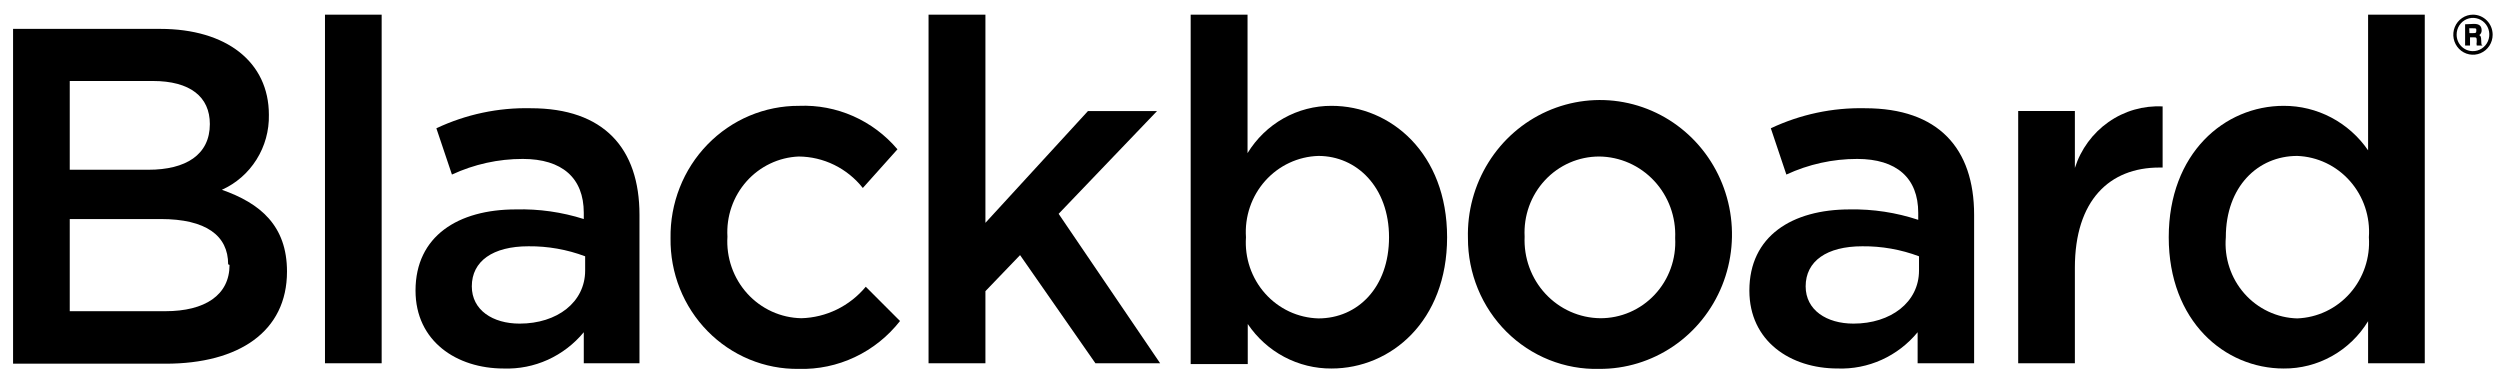 <svg width="119" height="18" viewBox="0 0 119 18" fill="none" xmlns="http://www.w3.org/2000/svg">
<g clip-path="url(#clip0_1_925)">
<path d="M12.799 5.467C12.814 6.22 12.609 6.961 12.21 7.595C11.812 8.23 11.238 8.73 10.561 9.034C12.387 9.673 13.661 10.741 13.661 12.925C13.661 15.786 11.366 17.312 7.882 17.312H0.622V1.375H7.629C10.776 1.375 12.799 2.949 12.799 5.467ZM9.989 5.905C9.989 4.608 9.052 3.855 7.273 3.855H3.32V8.08H7.067C8.837 8.08 9.989 7.374 9.989 5.905ZM10.86 12.581C10.86 11.217 9.811 10.426 7.647 10.426H3.32V14.813H7.872C9.755 14.813 10.926 14.05 10.926 12.61L10.86 12.581Z" fill="black"/>
<path d="M15.469 17.293V0.698H18.167V17.293H15.469Z" fill="black"/>
<path d="M27.788 17.293V15.814C27.322 16.377 26.737 16.825 26.077 17.125C25.416 17.424 24.698 17.566 23.975 17.541C21.736 17.541 19.779 16.243 19.779 13.831C19.779 11.236 21.811 9.968 24.556 9.968C25.651 9.939 26.742 10.094 27.788 10.426V10.13C27.788 8.471 26.757 7.565 24.884 7.565C23.72 7.564 22.57 7.818 21.512 8.309L20.771 6.106C22.179 5.443 23.717 5.116 25.268 5.152C28.743 5.152 30.439 7.059 30.439 10.226V17.293H27.788ZM27.853 12.2C26.99 11.875 26.076 11.714 25.155 11.723C23.46 11.723 22.458 12.429 22.458 13.63C22.458 14.765 23.46 15.404 24.734 15.404C26.523 15.404 27.853 14.384 27.853 12.877V12.2Z" fill="black"/>
<path d="M38.017 17.559C37.212 17.57 36.414 17.416 35.669 17.107C34.924 16.798 34.247 16.34 33.679 15.761C33.11 15.181 32.662 14.491 32.359 13.732C32.057 12.973 31.907 12.16 31.918 11.341C31.905 10.516 32.053 9.696 32.355 8.93C32.656 8.164 33.105 7.467 33.675 6.88C34.245 6.293 34.924 5.827 35.672 5.511C36.421 5.195 37.225 5.034 38.035 5.038C38.919 5.001 39.799 5.169 40.61 5.527C41.42 5.885 42.142 6.425 42.719 7.107L41.07 8.948C40.702 8.483 40.237 8.108 39.709 7.849C39.181 7.59 38.603 7.454 38.017 7.45C37.546 7.47 37.085 7.584 36.659 7.788C36.233 7.991 35.851 8.278 35.535 8.633C35.219 8.989 34.976 9.404 34.82 9.856C34.664 10.308 34.598 10.787 34.626 11.265C34.595 11.758 34.663 12.252 34.826 12.718C34.988 13.183 35.242 13.61 35.571 13.973C35.9 14.336 36.298 14.627 36.741 14.829C37.184 15.03 37.663 15.139 38.148 15.147C38.733 15.131 39.308 14.989 39.836 14.731C40.364 14.473 40.833 14.104 41.211 13.649L42.841 15.28C42.265 16.015 41.529 16.603 40.692 16.998C39.855 17.394 38.939 17.586 38.017 17.559Z" fill="black"/>
<path d="M55.224 17.293H52.143L48.555 12.143L46.906 13.859V17.293H44.199V0.698H46.906V10.607L51.787 5.286H55.075L50.391 10.178L55.224 17.293Z" fill="black"/>
<path d="M63.383 17.541C62.599 17.547 61.825 17.357 61.129 16.988C60.433 16.619 59.837 16.081 59.393 15.423V17.331H56.676V0.698H59.383V7.288C59.806 6.597 60.395 6.027 61.095 5.633C61.796 5.239 62.583 5.034 63.383 5.038C66.194 5.038 68.882 7.288 68.882 11.294C68.882 15.299 66.194 17.541 63.383 17.541ZM62.756 7.422C62.276 7.436 61.805 7.549 61.37 7.753C60.934 7.957 60.544 8.249 60.222 8.61C59.9 8.972 59.653 9.396 59.496 9.857C59.339 10.318 59.275 10.807 59.308 11.294C59.275 11.78 59.339 12.268 59.496 12.729C59.654 13.19 59.901 13.613 60.223 13.974C60.545 14.335 60.935 14.625 61.37 14.829C61.806 15.032 62.277 15.143 62.756 15.156C64.629 15.156 66.118 13.678 66.118 11.294C66.118 8.91 64.582 7.422 62.756 7.422Z" fill="black"/>
<path d="M76.123 17.559C75.308 17.58 74.499 17.434 73.741 17.131C72.983 16.827 72.292 16.372 71.71 15.793C71.128 15.213 70.665 14.521 70.35 13.756C70.035 12.992 69.873 12.171 69.874 11.341C69.839 10.067 70.178 8.811 70.849 7.734C71.519 6.657 72.49 5.809 73.637 5.298C74.785 4.787 76.056 4.636 77.287 4.865C78.519 5.094 79.656 5.693 80.551 6.584C81.447 7.475 82.06 8.619 82.313 9.867C82.566 11.116 82.447 12.413 81.972 13.592C81.496 14.771 80.685 15.779 79.643 16.486C78.6 17.193 77.375 17.567 76.123 17.559ZM76.123 7.45C75.639 7.45 75.161 7.549 74.717 7.743C74.273 7.937 73.872 8.222 73.54 8.579C73.208 8.936 72.95 9.358 72.784 9.82C72.618 10.282 72.546 10.774 72.572 11.265C72.55 11.763 72.626 12.26 72.796 12.726C72.966 13.194 73.226 13.621 73.562 13.983C73.898 14.345 74.301 14.635 74.749 14.835C75.197 15.035 75.68 15.141 76.169 15.147C76.654 15.15 77.135 15.052 77.581 14.859C78.027 14.666 78.43 14.383 78.764 14.025C79.099 13.668 79.358 13.244 79.525 12.781C79.693 12.318 79.765 11.825 79.738 11.332C79.76 10.833 79.682 10.335 79.511 9.868C79.339 9.4 79.077 8.972 78.739 8.61C78.402 8.248 77.996 7.959 77.547 7.759C77.097 7.56 76.613 7.455 76.123 7.45Z" fill="black"/>
<path d="M91.279 17.292V15.814C90.815 16.378 90.23 16.827 89.569 17.126C88.909 17.425 88.189 17.567 87.467 17.54C85.228 17.54 83.27 16.243 83.27 13.831C83.27 11.236 85.303 9.968 88.048 9.968C89.154 9.948 90.255 10.116 91.308 10.464V10.13C91.308 8.471 90.277 7.565 88.404 7.565C87.24 7.564 86.09 7.818 85.031 8.309L84.291 6.106C85.696 5.444 87.231 5.117 88.778 5.152C92.263 5.152 93.968 7.059 93.968 10.226V17.292H91.279ZM91.345 12.2C90.481 11.875 89.567 11.714 88.647 11.723C86.952 11.723 85.949 12.429 85.949 13.63C85.949 14.765 86.952 15.404 88.226 15.404C90.005 15.404 91.345 14.384 91.345 12.877V12.2Z" fill="black"/>
<path d="M98.764 17.292H96.066V5.285H98.764V7.994C99.047 7.106 99.61 6.338 100.365 5.809C101.12 5.279 102.026 5.018 102.941 5.066V7.975H102.782C100.412 7.975 98.764 9.539 98.764 12.743V17.292Z" fill="black"/>
<path d="M112.721 17.293V15.29C112.297 15.984 111.705 16.556 111.001 16.95C110.297 17.344 109.506 17.548 108.703 17.541C105.893 17.541 103.232 15.29 103.232 11.294C103.232 7.298 105.883 5.038 108.703 5.038C109.491 5.035 110.267 5.226 110.967 5.594C111.667 5.963 112.269 6.498 112.721 7.155V0.698H115.419V17.293H112.721ZM109.349 7.422C107.476 7.422 105.949 8.881 105.949 11.294C105.909 11.778 105.967 12.265 106.119 12.725C106.27 13.186 106.513 13.61 106.831 13.971C107.149 14.333 107.537 14.624 107.97 14.828C108.403 15.032 108.872 15.144 109.349 15.156C109.825 15.138 110.292 15.023 110.723 14.818C111.154 14.612 111.54 14.321 111.858 13.96C112.176 13.6 112.419 13.178 112.574 12.72C112.729 12.262 112.792 11.777 112.759 11.294C112.793 10.81 112.731 10.324 112.577 9.864C112.423 9.405 112.179 8.982 111.861 8.621C111.543 8.26 111.157 7.967 110.725 7.761C110.293 7.555 109.825 7.44 109.349 7.422Z" fill="black"/>
<path d="M118.65 1.652C118.65 1.841 118.596 2.025 118.493 2.182C118.39 2.339 118.243 2.461 118.072 2.533C117.901 2.605 117.713 2.624 117.531 2.587C117.349 2.551 117.182 2.46 117.051 2.326C116.92 2.193 116.831 2.023 116.795 1.838C116.759 1.653 116.777 1.461 116.848 1.287C116.919 1.113 117.039 0.964 117.193 0.859C117.347 0.754 117.528 0.698 117.714 0.698C117.962 0.698 118.2 0.799 118.376 0.978C118.552 1.156 118.65 1.399 118.65 1.652ZM116.936 1.652C116.936 1.858 117.016 2.055 117.158 2.202C117.3 2.348 117.493 2.431 117.695 2.434C117.85 2.438 118.002 2.394 118.133 2.309C118.263 2.224 118.366 2.101 118.427 1.957C118.489 1.812 118.506 1.651 118.478 1.496C118.449 1.341 118.376 1.199 118.267 1.086C118.158 0.974 118.019 0.898 117.867 0.867C117.715 0.835 117.557 0.851 117.414 0.912C117.271 0.973 117.149 1.076 117.064 1.208C116.979 1.339 116.934 1.494 116.936 1.652ZM117.761 1.137C118.013 1.137 118.126 1.232 118.126 1.452C118.127 1.495 118.117 1.538 118.097 1.576C118.078 1.614 118.049 1.647 118.013 1.671C118.088 1.719 118.098 1.747 118.107 1.938C118.117 2.129 118.107 2.129 118.173 2.167H117.892C117.88 2.11 117.88 2.052 117.892 1.995C117.892 1.785 117.892 1.776 117.742 1.776H117.573V2.167H117.339V1.156L117.761 1.137ZM117.545 1.576H117.714C117.835 1.576 117.873 1.576 117.873 1.461C117.873 1.347 117.873 1.347 117.714 1.347H117.536L117.545 1.576Z" fill="black"/>
</g>
<defs>
<clipPath id="clip0_1_925">
<rect width="118.029" height="16.861" fill="white" transform="translate(0.622 0.698)"/>
</clipPath>
</defs>
</svg>
